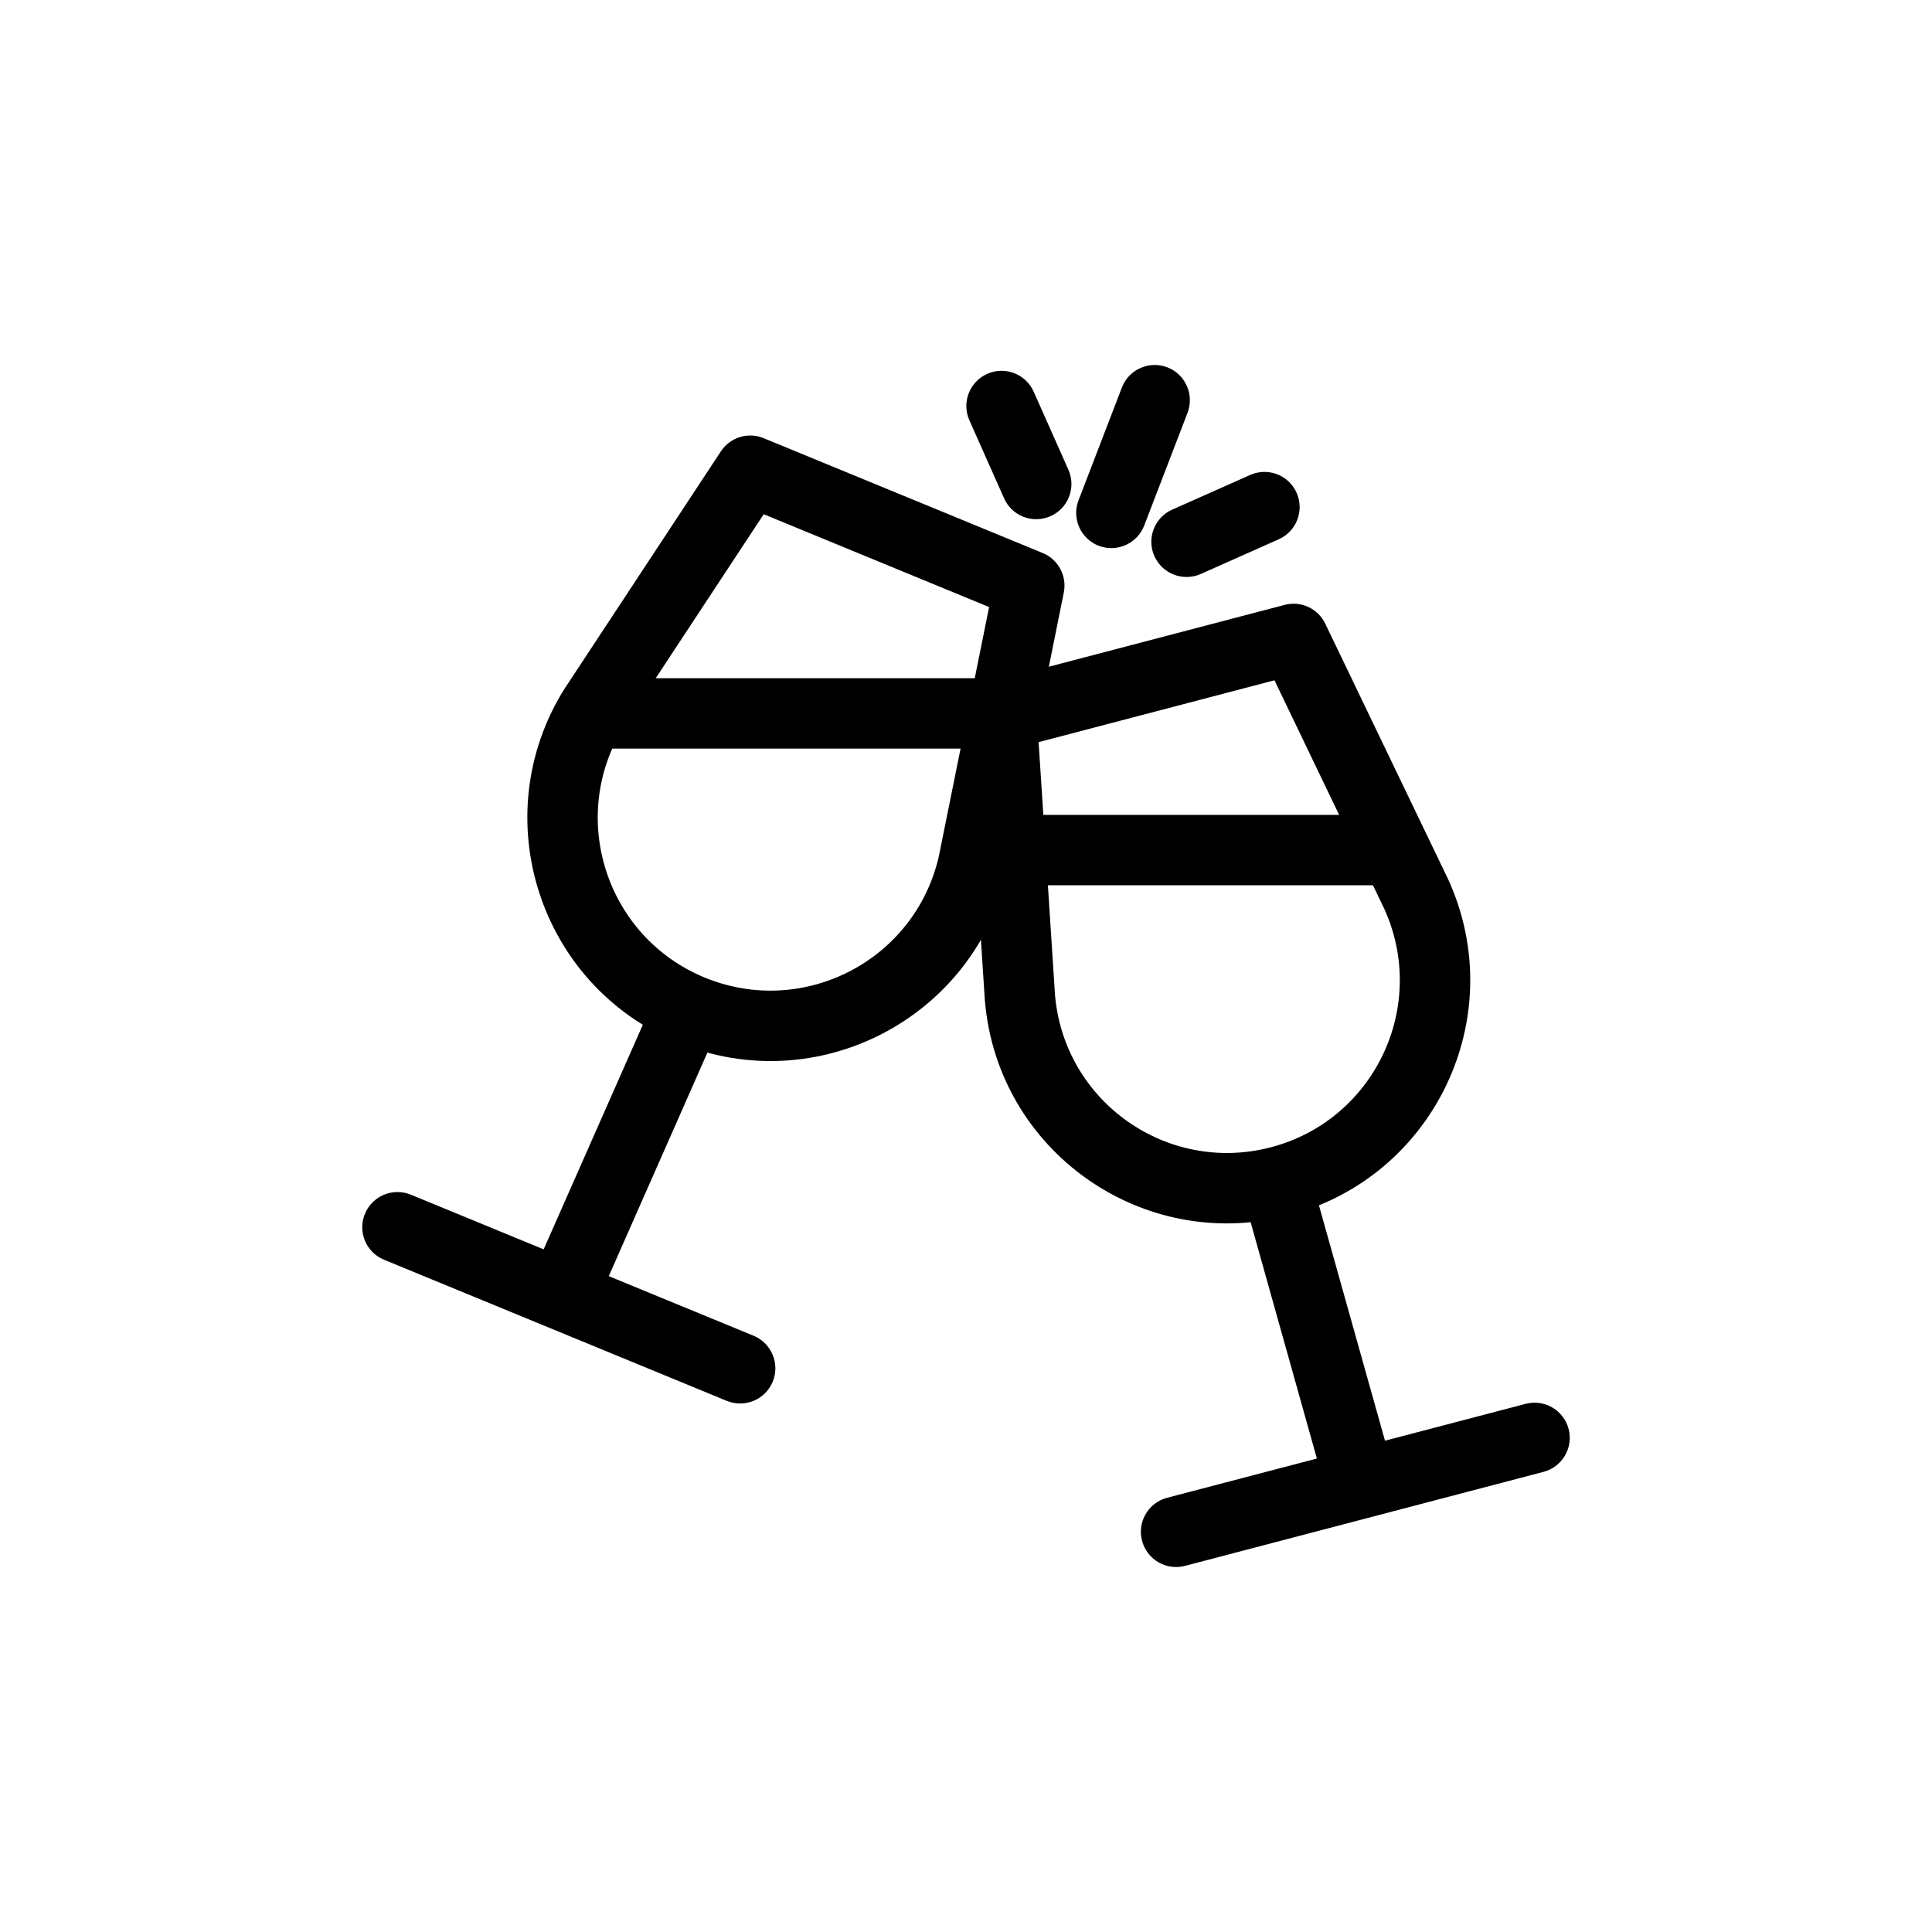 <?xml version="1.0" encoding="UTF-8"?> <svg xmlns="http://www.w3.org/2000/svg" width="24" height="24" viewBox="0 0 24 24" fill="none"><path fill-rule="evenodd" clip-rule="evenodd" d="M4.533 15.079C4.625 14.856 4.88 14.749 5.104 14.841L9.361 16.593C9.584 16.685 9.691 16.941 9.599 17.164C9.507 17.387 9.251 17.494 9.028 17.402L4.771 15.649C4.548 15.558 4.441 15.302 4.533 15.079Z" fill="black"></path><path fill-rule="evenodd" clip-rule="evenodd" d="M8.955 5.607C9.07 5.432 9.293 5.363 9.486 5.443L12.953 6.87C13.146 6.949 13.256 7.155 13.215 7.36L12.519 10.817C12.111 12.645 10.156 13.665 8.423 12.952C6.691 12.24 6.018 10.138 7.015 8.552L7.02 8.545L8.955 5.607ZM9.487 6.388L7.753 9.021C7.048 10.147 7.526 11.638 8.755 12.144C9.985 12.649 11.372 11.927 11.664 10.631L12.287 7.541L9.487 6.388Z" fill="black"></path><path fill-rule="evenodd" clip-rule="evenodd" d="M8.669 12.263C8.89 12.361 8.99 12.619 8.892 12.839L7.474 16.053C7.376 16.274 7.118 16.374 6.897 16.277C6.677 16.18 6.577 15.921 6.674 15.7L8.093 12.486C8.19 12.266 8.448 12.165 8.669 12.263Z" fill="black"></path><path fill-rule="evenodd" clip-rule="evenodd" d="M19.486 17.751C19.547 17.984 19.407 18.223 19.174 18.284L14.72 19.452C14.487 19.513 14.248 19.373 14.187 19.14C14.125 18.906 14.265 18.667 14.498 18.606L18.952 17.439C19.186 17.378 19.424 17.517 19.486 17.751Z" fill="black"></path><path fill-rule="evenodd" clip-rule="evenodd" d="M15.959 7.514C16.161 7.461 16.373 7.559 16.463 7.748L17.991 10.926C18.767 12.63 17.821 14.622 16.008 15.098C14.197 15.572 12.394 14.301 12.235 12.434L12.234 12.425L12.007 8.916C11.993 8.707 12.13 8.518 12.332 8.465L15.959 7.514ZM12.902 9.219L13.106 12.364C13.222 13.688 14.501 14.589 15.787 14.252M12.902 9.219L15.832 8.451L17.197 11.292C17.745 12.502 17.073 13.915 15.787 14.252" fill="black"></path><path fill-rule="evenodd" clip-rule="evenodd" d="M15.771 14.405C16.004 14.34 16.245 14.476 16.31 14.708L17.215 17.933C17.28 18.165 17.144 18.406 16.912 18.472C16.68 18.537 16.438 18.401 16.373 18.169L15.469 14.944C15.403 14.712 15.539 14.47 15.771 14.405Z" fill="black"></path><path fill-rule="evenodd" clip-rule="evenodd" d="M12.328 10.56C12.328 10.319 12.523 10.123 12.765 10.123H17.306C17.547 10.123 17.743 10.319 17.743 10.56C17.743 10.802 17.547 10.997 17.306 10.997H12.765C12.523 10.997 12.328 10.802 12.328 10.56Z" fill="black"></path><path fill-rule="evenodd" clip-rule="evenodd" d="M7.038 8.862C7.038 8.62 7.234 8.425 7.475 8.425H12.348C12.589 8.425 12.785 8.62 12.785 8.862C12.785 9.103 12.589 9.299 12.348 9.299H7.475C7.234 9.299 7.038 9.103 7.038 8.862Z" fill="black"></path><path fill-rule="evenodd" clip-rule="evenodd" d="M14.501 4.563C14.726 4.65 14.838 4.903 14.752 5.128L14.214 6.528C14.127 6.754 13.874 6.866 13.649 6.78C13.424 6.693 13.311 6.44 13.398 6.215L13.936 4.815C14.022 4.589 14.275 4.477 14.501 4.563Z" fill="black"></path><path fill-rule="evenodd" clip-rule="evenodd" d="M16.107 6.122C16.205 6.342 16.106 6.601 15.885 6.699L14.917 7.13C14.696 7.228 14.438 7.128 14.34 6.908C14.242 6.687 14.341 6.429 14.561 6.331L15.53 5.9C15.751 5.802 16.009 5.901 16.107 6.122Z" fill="black"></path><path fill-rule="evenodd" clip-rule="evenodd" d="M12.264 4.644C12.484 4.546 12.743 4.645 12.841 4.866L13.272 5.835C13.37 6.055 13.271 6.314 13.05 6.412C12.829 6.51 12.571 6.411 12.473 6.19L12.042 5.221C11.944 5.001 12.043 4.742 12.264 4.644Z" fill="black"></path></svg> 
